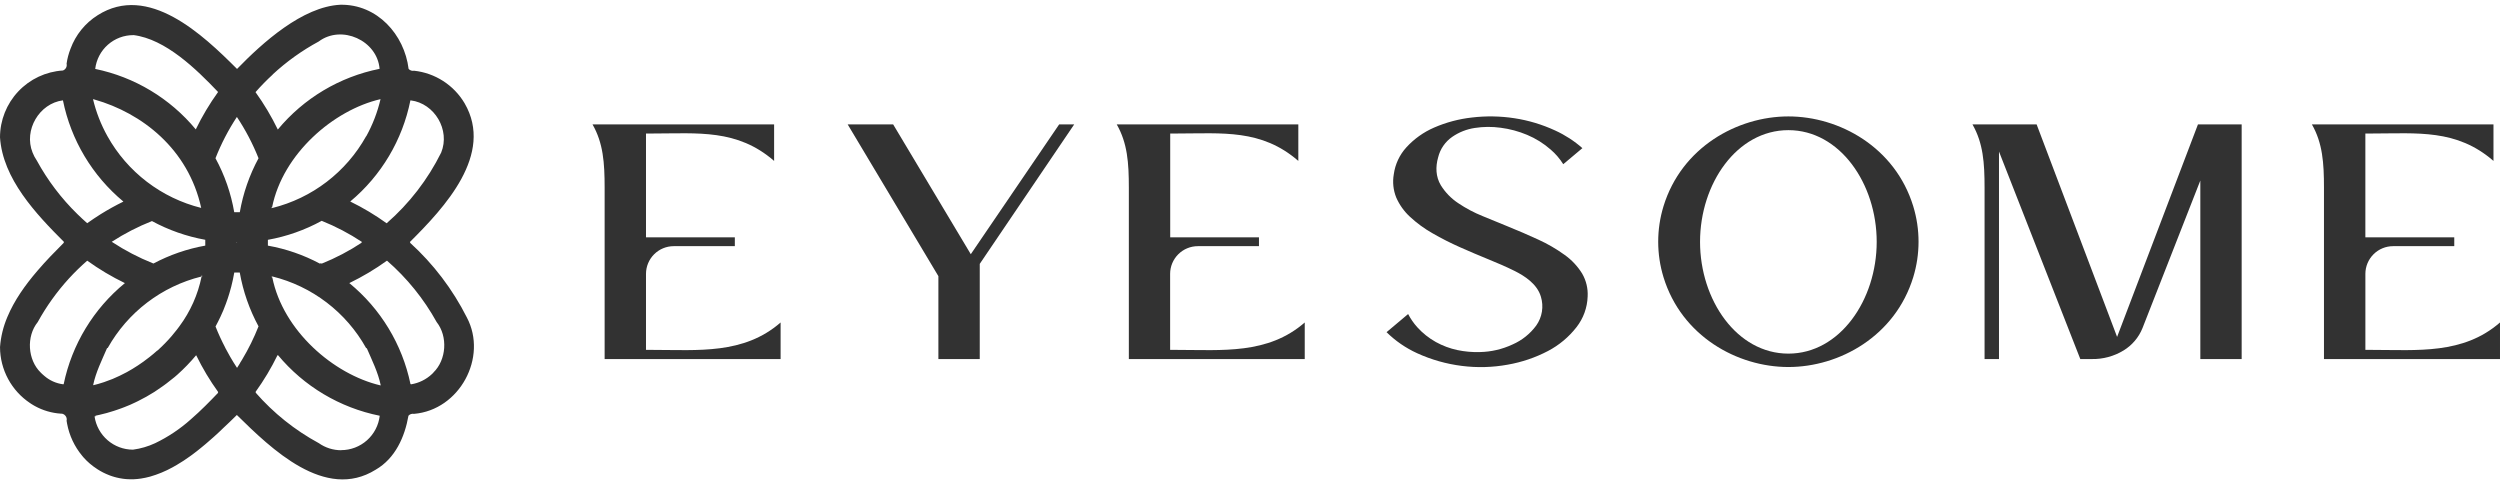 <?xml version="1.0" encoding="UTF-8"?> <svg xmlns="http://www.w3.org/2000/svg" width="524" height="101" viewBox="0 0 524 101" fill="none"> <path d="M97.859 66.551C94.876 60.632 90.829 55.312 85.922 50.856L86.002 50.786L85.922 50.715C93.168 43.504 103.606 32.35 97.377 21.642C96.265 19.762 94.729 18.167 92.893 16.984C91.056 15.8 88.969 15.061 86.798 14.825C86.588 14.867 86.372 14.854 86.17 14.786C85.967 14.719 85.786 14.6 85.644 14.441C84.76 7.252 79.074 0.859 71.346 0.996C63.415 1.372 55.019 8.954 49.683 14.449C42.473 7.234 31.08 -3.553 20.465 3.194C17.849 4.844 15.852 7.312 14.784 10.214C14.387 11.222 14.109 12.272 13.957 13.344C14.027 13.636 13.988 13.943 13.846 14.207C13.704 14.471 13.47 14.674 13.188 14.777C9.622 14.999 6.274 16.57 3.825 19.172C1.375 21.773 0.008 25.209 0 28.782C0.57 37.483 7.551 44.848 13.409 50.706L13.334 50.777C13.36 50.803 13.387 50.821 13.409 50.848L13.281 50.976C11.512 52.744 9.629 54.663 7.874 56.723C7.851 56.742 7.832 56.764 7.816 56.789C5.288 59.734 2.993 62.957 1.543 66.441C0.687 68.445 0.167 70.576 0.004 72.749C0.002 72.762 0.002 72.776 0.004 72.789C0.016 75.105 0.596 77.383 1.694 79.423C2.791 81.463 4.373 83.202 6.3 84.487C6.395 84.558 6.494 84.623 6.596 84.682C6.61 84.695 6.627 84.706 6.645 84.713C6.755 84.788 6.87 84.854 6.985 84.92L7.308 85.106C8.99 86.034 10.856 86.578 12.772 86.702C12.822 86.698 12.873 86.698 12.923 86.702C12.998 86.71 13.072 86.726 13.144 86.751H13.175C13.382 86.828 13.565 86.959 13.705 87.131C13.828 87.275 13.916 87.446 13.959 87.631C14.003 87.815 14.002 88.008 13.957 88.192C13.984 88.4 14.023 88.607 14.063 88.815C14.528 91.29 15.618 93.605 17.229 95.54C17.308 95.646 17.401 95.752 17.489 95.853C18.317 96.79 19.27 97.607 20.323 98.281L20.438 98.36C21.197 98.851 22.004 99.261 22.848 99.585L23.193 99.717L23.59 99.85L24.033 99.983L24.475 100.098C24.893 100.201 25.309 100.28 25.721 100.336C25.854 100.358 25.982 100.372 26.11 100.385C26.239 100.398 26.442 100.42 26.606 100.429C27.587 100.496 28.573 100.455 29.546 100.305C29.868 100.257 30.187 100.199 30.505 100.129C30.823 100.058 31.142 99.987 31.456 99.899C33.083 99.431 34.654 98.783 36.137 97.967C36.442 97.794 36.747 97.626 37.048 97.45C37.53 97.162 38.007 96.866 38.48 96.565C38.953 96.251 39.418 95.929 39.882 95.597L40.35 95.257C40.656 95.027 40.965 94.814 41.261 94.562C41.566 94.328 41.867 94.09 42.145 93.851C42.424 93.612 42.738 93.365 43.03 93.121L43.68 92.56C44.453 91.901 45.2 91.234 45.925 90.553C46.226 90.27 46.527 89.991 46.81 89.704C46.911 89.615 47.013 89.518 47.11 89.421L47.995 88.585L48.286 88.307L49.644 86.981C56.841 94.054 68.141 105.062 78.743 98.449C82.863 96.066 84.844 91.547 85.613 87.135C85.754 86.975 85.935 86.855 86.138 86.787C86.34 86.718 86.557 86.704 86.767 86.746C96.32 85.942 102.267 74.907 97.859 66.551ZM86.02 21.041H86.099C91.068 21.66 94.411 27.231 92.47 31.983C89.672 37.625 85.788 42.659 81.041 46.798C78.633 45.062 76.08 43.536 73.411 42.236C79.91 36.817 84.359 29.338 86.02 21.041ZM75.851 50.839C73.2 52.594 70.376 54.076 67.425 55.26L67.266 55.171L67.053 55.26C63.64 53.436 59.961 52.162 56.151 51.484C56.151 51.078 56.151 50.666 56.151 50.264C60.101 49.558 63.91 48.214 67.429 46.285C70.381 47.468 73.205 48.95 75.856 50.706C75.82 50.706 75.785 50.755 75.745 50.777L75.851 50.839ZM76.735 28.566C74.664 32.283 71.85 35.536 68.47 38.121C65.09 40.707 61.214 42.571 57.084 43.597C57.084 43.597 57.084 43.597 57.084 43.571H57C57 43.619 56.978 43.668 56.965 43.717C56.965 43.615 56.938 43.509 56.925 43.407L57.035 43.429C59.286 32.231 69.905 23.062 79.759 20.78C79.124 23.5 78.117 26.12 76.766 28.566H76.735ZM57.15 15.608C60.063 12.91 63.304 10.59 66.797 8.702C71.603 5.103 79.079 8.486 79.561 14.427C71.201 16.097 63.67 20.589 58.229 27.151C56.899 24.409 55.336 21.787 53.556 19.312C54.696 18.012 55.906 16.776 57.181 15.608H57.15ZM49.635 24.485C51.45 27.213 52.976 30.123 54.188 33.168C52.277 36.701 50.951 40.52 50.262 44.477C49.882 44.477 49.48 44.477 49.095 44.477C48.415 40.517 47.087 36.696 45.165 33.168C46.36 30.125 47.87 27.215 49.67 24.485H49.635ZM49.679 50.918H49.586V50.856H49.679V50.918ZM32.968 73.466C32.702 73.7 32.432 73.939 32.163 74.168C31.893 74.398 31.61 74.633 31.323 74.849C30.903 75.19 30.474 75.512 30.041 75.817C29.294 76.357 28.529 76.856 27.755 77.325C27.366 77.555 26.977 77.767 26.588 77.997C25.604 78.528 24.61 79.004 23.608 79.425C23.007 79.668 22.406 79.894 21.8 80.097C21.402 80.234 21 80.358 20.602 80.468L19.961 80.636C19.815 80.672 19.665 80.712 19.519 80.743C20.08 78.006 21.358 75.486 22.432 72.984L22.587 72.922C24.662 69.22 27.473 65.983 30.848 63.409C34.222 60.836 38.088 58.982 42.207 57.961C42.209 57.971 42.209 57.982 42.207 57.992L42.234 57.965C42.309 57.881 42.296 57.705 42.331 57.599C42.331 57.691 42.362 57.78 42.371 57.868V57.983H42.3H42.247C41.484 61.745 39.902 65.294 37.614 68.377C37.446 68.616 37.269 68.854 37.079 69.089C36.721 69.562 36.345 70.022 35.956 70.468C35.514 70.981 35.05 71.485 34.577 71.967C34.055 72.502 33.533 72.992 33.003 73.483L32.968 73.466ZM31.818 46.321C35.319 48.224 39.103 49.554 43.025 50.26C43.025 50.662 43.025 51.069 43.025 51.48C39.231 52.158 35.566 53.424 32.163 55.233L32.008 55.171C29.043 53.983 26.204 52.502 23.533 50.75L23.422 50.68C26.082 48.956 28.906 47.502 31.853 46.338L31.818 46.321ZM27.936 7.345C34.718 8.18 41.164 14.516 45.709 19.282C43.928 21.755 42.364 24.377 41.036 27.12C35.654 20.622 28.22 16.151 19.956 14.445C20.188 12.486 21.133 10.68 22.612 9.374C24.09 8.067 25.999 7.351 27.972 7.363L27.936 7.345ZM19.815 20.864C29.731 23.685 39.471 31.209 42.172 43.58C38.042 42.551 34.168 40.687 30.788 38.101C27.408 35.516 24.594 32.264 22.521 28.548C21.16 26.11 20.141 23.496 19.492 20.78L19.815 20.864ZM7.71 33.645C7.352 33.124 7.056 32.563 6.826 31.974C4.929 27.266 8.232 21.669 13.192 21.032C14.87 29.346 19.343 36.834 25.867 42.253C24.239 43.049 22.653 43.927 21.115 44.884C20.148 45.491 19.202 46.124 18.276 46.785C17.578 46.166 16.893 45.538 16.23 44.884C12.85 41.586 9.982 37.803 7.719 33.659C7.719 33.659 7.719 33.645 7.71 33.645ZM13.347 80.508H13.312C13.31 80.52 13.31 80.532 13.312 80.543H13.254H13.21C11.754 80.355 10.386 79.74 9.28 78.775C9.116 78.642 8.961 78.51 8.811 78.364L8.528 78.085C5.8 75.433 5.469 70.53 7.905 67.51C9.711 64.229 11.899 61.172 14.421 58.403C15.636 57.076 16.924 55.818 18.281 54.636C20.772 56.429 23.414 58.003 26.177 59.34C19.605 64.722 15.077 72.193 13.347 80.508ZM32.525 92.887C31.054 93.576 29.485 94.035 27.875 94.249C25.919 94.249 24.029 93.546 22.55 92.267C21.071 90.988 20.102 89.22 19.819 87.286L20.032 87.246C20.029 87.199 20.029 87.151 20.032 87.104H20.138C20.363 87.06 20.58 87.007 20.81 86.958C21.844 86.726 22.864 86.446 23.869 86.118L24.616 85.866C24.855 85.787 25.089 85.703 25.328 85.614C25.359 85.609 25.389 85.598 25.416 85.584L26.093 85.327C26.871 85.032 27.636 84.701 28.387 84.332C28.577 84.244 28.763 84.156 28.953 84.058C30.116 83.483 31.248 82.847 32.344 82.153C32.565 82.011 32.786 81.874 32.998 81.711C33.441 81.41 33.909 81.096 34.347 80.778L34.904 80.367C35.476 79.939 36.036 79.497 36.584 79.04C36.787 78.868 36.995 78.695 37.194 78.514C38.597 77.259 39.906 75.902 41.111 74.456C41.121 74.483 41.133 74.51 41.146 74.535C41.146 74.535 41.146 74.535 41.146 74.509C42.452 77.187 43.984 79.749 45.727 82.166L45.669 82.232C45.687 82.261 45.706 82.289 45.727 82.316C44.042 84.085 42.097 86.074 39.979 87.909C37.74 89.909 35.231 91.585 32.525 92.887ZM50.285 76.162C50.09 76.481 49.891 76.794 49.683 77.104L49.639 77.038C49.153 76.301 48.689 75.548 48.246 74.778C47.88 74.155 47.535 73.527 47.203 72.886C47.203 72.886 47.203 72.886 47.203 72.855C46.448 71.419 45.77 69.943 45.174 68.434C45.528 67.771 45.872 67.108 46.191 66.427C46.633 65.521 47 64.593 47.349 63.655C47.611 62.951 47.85 62.239 48.065 61.52C48.211 61.038 48.344 60.556 48.472 60.074C48.6 59.592 48.711 59.102 48.817 58.606C48.919 58.12 49.016 57.625 49.104 57.125C49.294 57.125 49.484 57.125 49.679 57.125C49.873 57.125 50.063 57.125 50.254 57.125C50.95 61.072 52.278 64.88 54.188 68.403C53.231 70.824 52.076 73.162 50.736 75.393C50.581 75.645 50.426 75.893 50.271 76.145L50.285 76.162ZM71.505 94.368C69.831 94.369 68.197 93.852 66.828 92.887C61.81 90.169 57.318 86.576 53.565 82.277L53.627 82.184L53.574 82.126C55.322 79.702 56.858 77.133 58.167 74.447C58.183 74.462 58.198 74.478 58.211 74.496C58.226 74.472 58.24 74.446 58.251 74.42C63.7 80.977 71.232 85.466 79.591 87.14C79.362 89.125 78.412 90.957 76.92 92.286C75.428 93.616 73.499 94.35 71.501 94.35L71.505 94.368ZM79.706 80.769C69.896 78.452 59.317 69.305 57.075 58.142H56.965C56.965 58.094 56.965 58.041 56.965 57.992C56.965 57.948 56.965 57.904 56.965 57.864V57.917C56.967 57.886 56.967 57.855 56.965 57.824C56.965 57.873 56.987 57.921 57 57.97H57.084C57.084 57.97 57.084 57.97 57.084 57.943C61.213 58.964 65.088 60.822 68.468 63.402C71.849 65.983 74.663 69.23 76.735 72.944L76.89 73.006C77.965 75.508 79.242 78.032 79.804 80.773L79.706 80.769ZM90.847 78.094C90.759 78.186 90.666 78.278 90.569 78.373C89.35 79.531 87.808 80.293 86.148 80.557C86.148 80.557 86.148 80.557 86.148 80.535H86.068C86.071 80.523 86.071 80.511 86.068 80.499H86.037C84.311 72.186 79.786 64.715 73.216 59.336C75.979 57.999 78.621 56.425 81.112 54.632C85.305 58.282 88.827 62.638 91.519 67.501C93.907 70.521 93.575 75.433 90.843 78.077L90.847 78.094Z" fill="#323232"></path> <path fill-rule="evenodd" clip-rule="evenodd" d="M327.66 34.416L331.67 31.051C329.968 29.55 328.053 28.308 325.989 27.364C323.264 26.1 320.373 25.229 317.404 24.778C314.468 24.33 311.485 24.279 308.535 24.627C305.791 24.93 303.109 25.644 300.577 26.745C298.378 27.699 296.405 29.106 294.786 30.874C293.342 32.455 292.417 34.438 292.133 36.56C291.853 38.182 292.029 39.85 292.641 41.379C293.306 42.908 294.282 44.283 295.506 45.415C296.942 46.75 298.528 47.913 300.232 48.881C302.105 49.961 304.034 50.941 306.011 51.817C308.003 52.701 310.004 53.553 312.014 54.372C313.849 55.115 315.679 55.902 317.461 56.79C319.543 57.825 322.2 59.518 322.974 62.197C323.282 63.209 323.355 64.278 323.187 65.323C323.018 66.367 322.613 67.359 322.001 68.223C320.723 69.966 319.005 71.339 317.023 72.202C314.874 73.206 312.538 73.748 310.166 73.793C308.593 73.841 307.02 73.701 305.48 73.378C303.897 73.042 302.373 72.472 300.957 71.689C299.5 70.877 298.186 69.832 297.067 68.594C296.311 67.756 295.664 66.824 295.144 65.822L290.621 69.624C292.49 71.463 294.667 72.96 297.054 74.045C300.028 75.402 303.191 76.296 306.435 76.698C309.617 77.1 312.842 77.012 315.998 76.437C318.95 75.925 321.804 74.957 324.46 73.568C326.786 72.349 328.825 70.646 330.437 68.572C331.874 66.735 332.691 64.489 332.771 62.157C332.865 60.473 332.464 58.798 331.617 57.338C330.669 55.804 329.423 54.475 327.952 53.43C326.218 52.178 324.364 51.101 322.417 50.216C320.29 49.235 318.137 48.311 315.976 47.435C314.234 46.728 312.492 46.007 310.75 45.291C308.959 44.57 307.249 43.663 305.648 42.586C304.173 41.612 302.927 40.33 301.996 38.828C300.922 37.037 300.865 34.972 301.435 32.974C301.865 31.227 302.92 29.698 304.401 28.677C305.808 27.71 307.417 27.075 309.105 26.82C310.906 26.54 312.738 26.525 314.543 26.776C316.448 27.02 318.312 27.522 320.083 28.266C321.89 29.023 323.562 30.068 325.034 31.361C326.058 32.243 326.943 33.274 327.66 34.42V34.416Z" fill="#323232"></path> <path fill-rule="evenodd" clip-rule="evenodd" d="M374.845 24.401C364.159 24.401 352.462 30.856 348.668 43.235C347.189 48.077 347.189 53.251 348.668 58.094C352.462 70.473 364.142 76.927 374.845 76.927C385.548 76.927 397.224 70.473 401.017 58.094C402.497 53.251 402.497 48.077 401.017 43.235C397.229 30.856 385.544 24.401 374.845 24.401ZM374.845 27.279C385.632 27.279 393.356 38.504 393.356 50.689C393.356 62.873 385.632 74.12 374.845 74.12C364.058 74.12 356.33 62.891 356.33 50.689C356.33 38.487 364.053 27.279 374.845 27.279Z" fill="#323232"></path> <path fill-rule="evenodd" clip-rule="evenodd" d="M177.672 26.073L196.687 57.882V75.257H205.356V55.309L225.154 26.073H222.001L203.477 53.28L187.204 26.073H177.672Z" fill="#323232"></path> <path fill-rule="evenodd" clip-rule="evenodd" d="M460.693 26.073L443.743 70.615L426.876 26.073H413.428C415.674 29.999 415.965 34.142 415.965 39.336V75.261H418.989V31.763L436.032 75.257H438.429C440.777 75.304 443.09 74.68 445.095 73.458C446.895 72.361 448.291 70.71 449.074 68.754L461.188 37.838V75.257H469.853V26.073H460.693Z" fill="#323232"></path> <path fill-rule="evenodd" clip-rule="evenodd" d="M126.731 75.257H163.615V67.591C155.896 74.333 146.276 73.338 136.833 73.338H135.401V57.396C135.404 55.859 136.016 54.386 137.103 53.298C138.19 52.212 139.664 51.599 141.201 51.596H154.022V49.739H135.401V27.983H136.833C146.276 27.983 154.517 26.997 162.254 33.73V26.073H124.193C126.439 29.995 126.731 34.142 126.731 39.336V75.261V75.257Z" fill="#323232"></path> <path fill-rule="evenodd" clip-rule="evenodd" d="M236.606 75.257H273.473V67.591C265.754 74.333 256.134 73.338 246.69 73.338H245.258V57.396C245.261 55.859 245.874 54.386 246.961 53.298C248.048 52.212 249.521 51.599 251.058 51.596H263.879V49.739H245.276V27.983H246.708C256.151 27.983 264.392 26.997 272.129 33.73V26.073H234.068C236.314 29.995 236.606 34.142 236.606 39.336V75.261V75.257Z" fill="#323232"></path> <path fill-rule="evenodd" clip-rule="evenodd" d="M487.11 75.257H523.999V67.591C516.275 74.333 506.66 73.338 497.216 73.338H495.784V57.396C495.787 55.857 496.401 54.383 497.49 53.295C498.579 52.208 500.054 51.597 501.593 51.596H514.414V49.739H495.78V27.983H497.212C506.655 27.983 514.896 26.997 522.633 33.73V26.073H484.572C486.818 29.995 487.105 34.142 487.105 39.336V75.261L487.11 75.257Z" fill="#323232"></path> </svg> 
